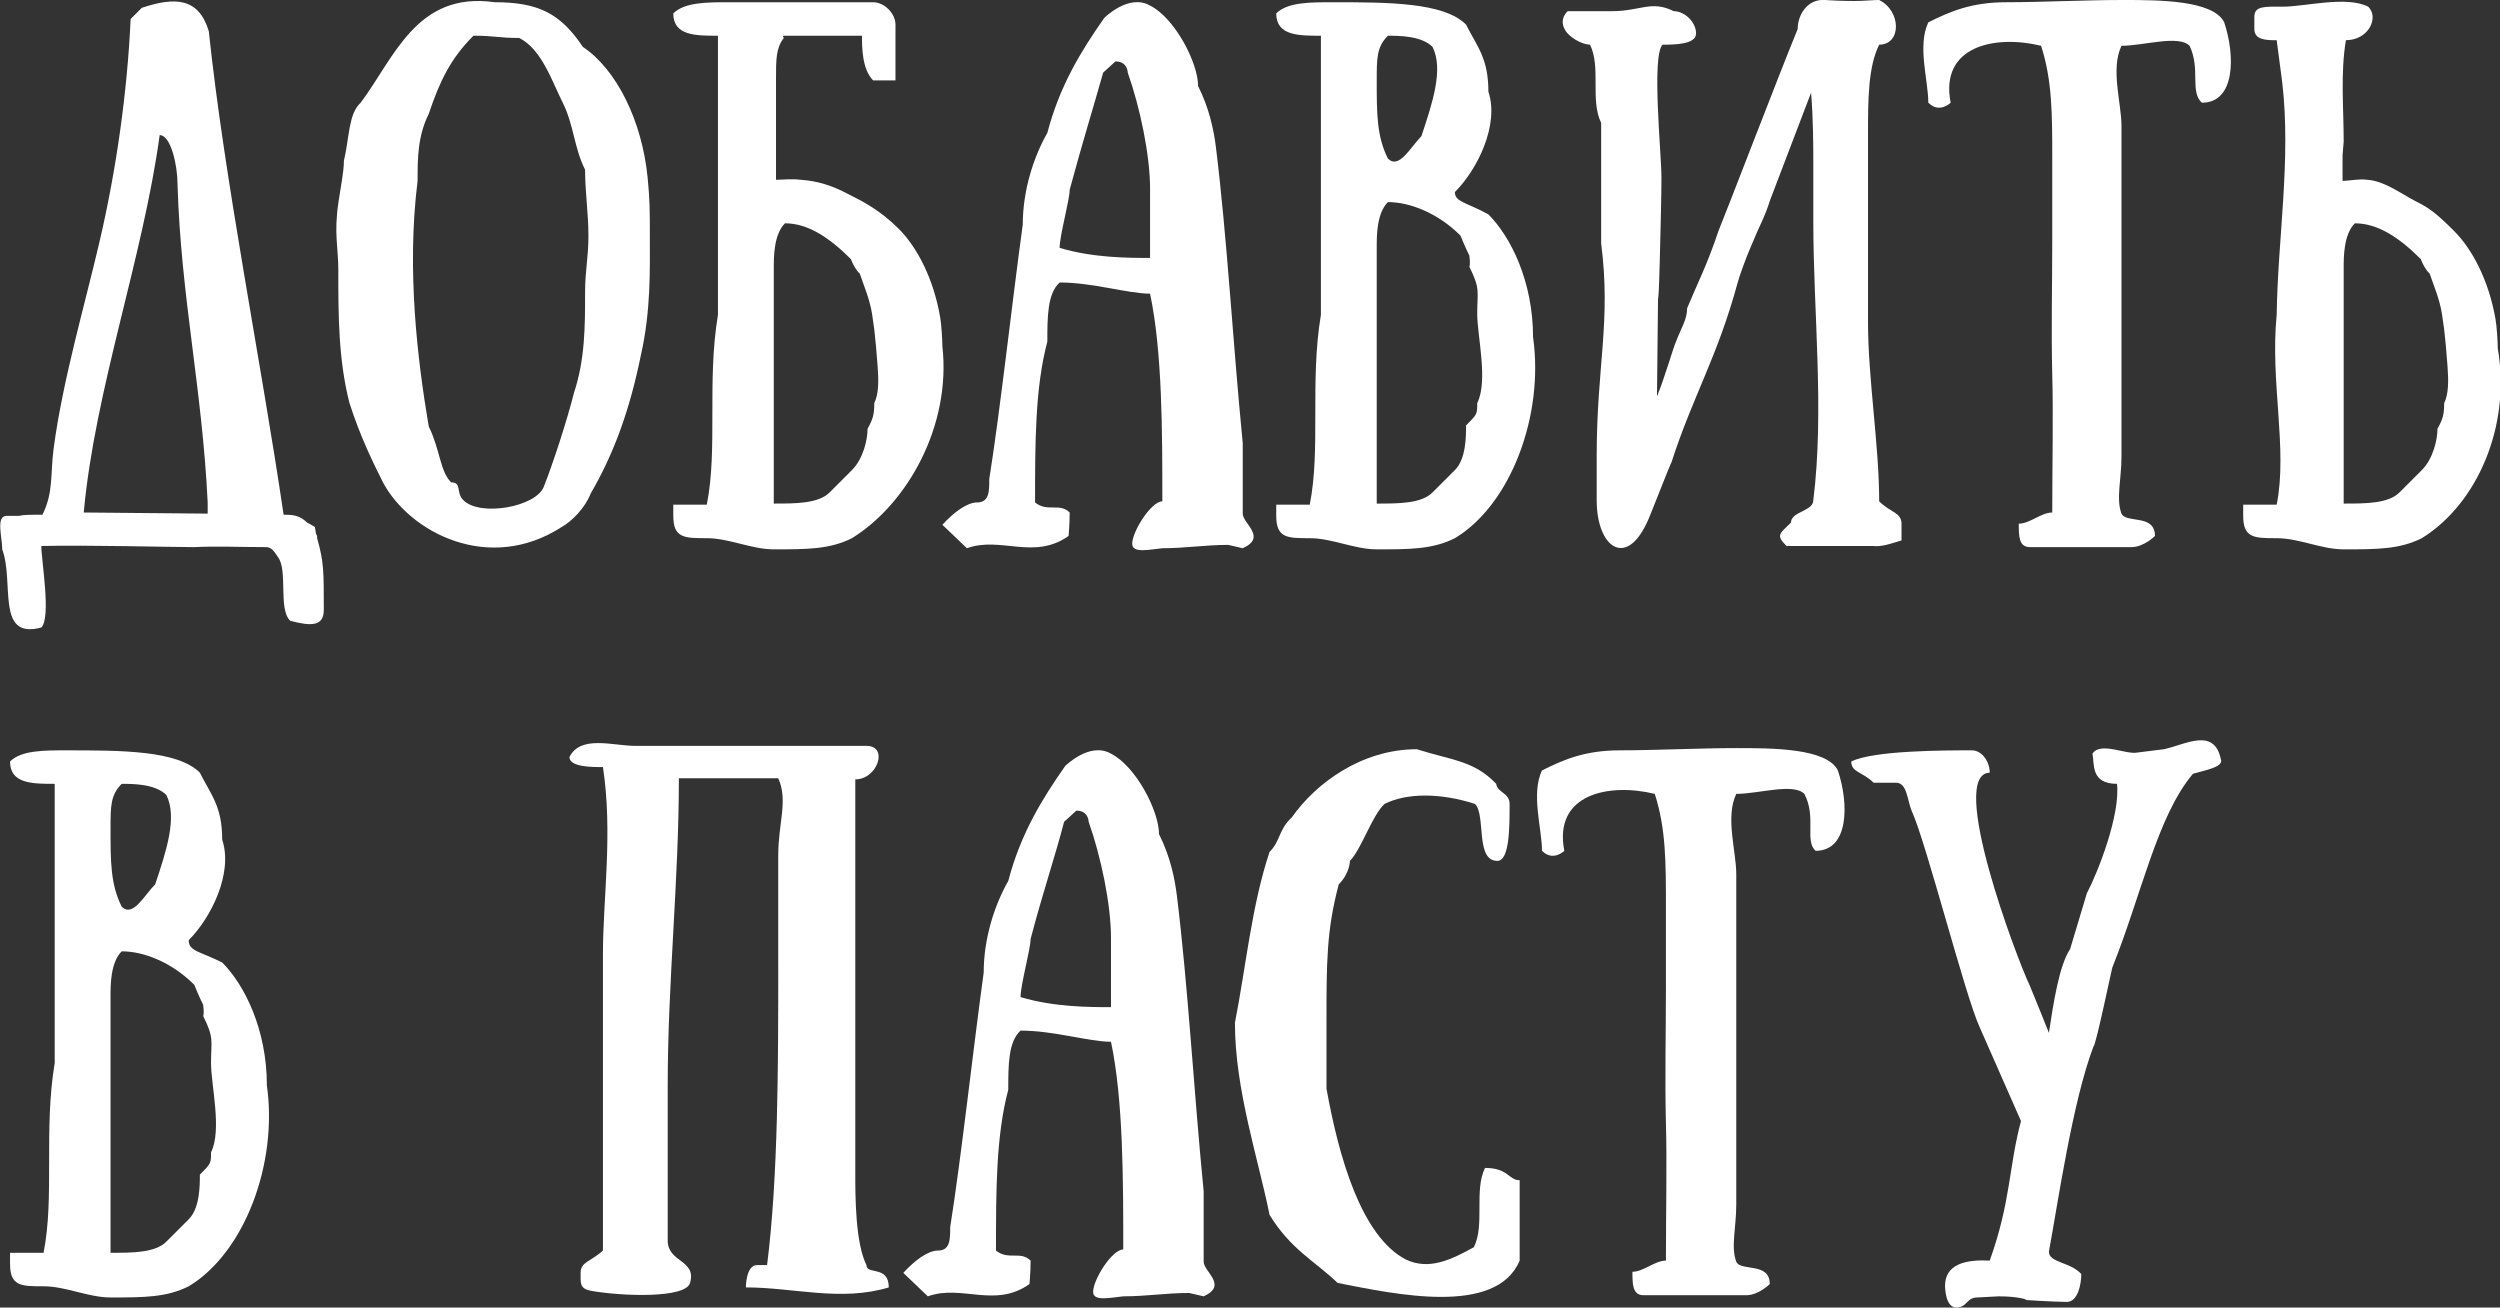 <?xml version="1.0" encoding="utf-8"?>
<!-- Generator: Adobe Illustrator 19.2.1, SVG Export Plug-In . SVG Version: 6.00 Build 0)  -->
<svg version="1.1" id="Layer_1" xmlns="http://www.w3.org/2000/svg" xmlns:xlink="http://www.w3.org/1999/xlink" x="0px" y="0px"
	 viewBox="0 0 223.9 117.1" style="enable-background:new 0 0 223.9 117.1;" xml:space="preserve">
<rect x="0" y="0" width="223.9" height="117.1" fill="#333333" stroke="none"/>
<style type="text/css">
	.st0{fill:#FFFFFF;}
</style>
<g>
	<path class="st0" d="M29,54.6c0,1.5-1.1,1.5-3,1c-1.1-1-0.2-4.5-1.1-5.7c-0.4-0.6-0.6-0.9-1.1-0.9c-2.2,0-4.5-0.1-6.4,0h-0.1
		c-1.9,0-9.7-0.2-13.6-0.1c0,1.3,0.9,6.4,0,7.3c-4.1,1.1-2.4-4-3.5-7c0-1.1-0.6-3,0.4-3h1.1c0.4-0.1,1-0.1,2.1-0.1
		c1-2,0.7-3.6,1-5.9c0.8-6.1,2.8-12.9,4.1-18.5c1.5-6.4,2.5-13.4,2.8-20l1-1c3-1,5.1-0.9,6,2.1c1.4,13.3,4.7,29.7,6.7,43.3
		c0.7,0,1.4,0,2.1,0.7c0.2,0.1,0.4,0.2,0.7,0.4l0.1,0.6l0.1,0.2v0.2C29,50.3,29,51.1,29,54.6z M7.5,45.9L18.6,46c0-0.3,0-0.6,0-1
		c-0.5-10.3-2.4-18.4-2.7-28.5c0-1.7-0.6-4.4-1.6-4.4C12.8,23.1,8.5,34.9,7.5,45.9z"/>
	<path class="st0" d="M50.3,47.2c-6.5,4.2-13.6,0.5-16-4c-0.9-1.8-2-4-3-7.1c-1-3.9-1-7.9-1-11.9c0-2-0.4-3.3,0-6
		c0.2-1.4,0.5-2.8,0.5-3.8c0.5-2.1,0.4-4.2,1.5-5.2c3-4,5-10,12-9c3.9,0,5.9,1,7.9,4c3,2,5.3,6.6,5.8,11.7c0.2,2,0.2,3,0.2,5.3
		c0,3,0.1,6.6-0.8,10.6c-1,4.9-2.4,8.8-4.5,12.4C52.4,45.5,51.2,46.7,50.3,47.2z M51.4,35.2c1-3,1-6,1-9c0-2,0.3-3.1,0.3-5.1
		s-0.3-3.9-0.3-5.9c-1-2-1-4-2-6s-1.9-4.8-3.9-5.8c-1.9,0-2.1-0.2-4.1-0.2c-2,2-3,4-4,7c-1,2-1,4-1,6c-1,8,0,16.1,1,22c1,2,1,4,2,5
		c1,0,0.4,0.9,1.1,1.6c1.5,1.5,6.5,0.6,7.2-1.2C49.5,41.6,50.8,37.6,51.4,35.2z"/>
	<path class="st0" d="M76.3,48.2c-2,1-4,1-7,1c-2,0-4-1-6-1s-3,0-3-2v-1h3c1-5,0-11,1-17v-25c-2,0-4,0-4-2c1-1,3-1,5-1
		c1.2,0,2.4,0,3.5,0l0,0h9.4c1,0,2,1,2,2v5h-2c-1-1-1-3-1-4h-7.1l0.1,0.2c-0.7,0.9-0.7,1.9-0.7,3.7v9c0.6,0,1.4-0.1,2.2,0
		c1.5,0.1,2.8,0.5,4.3,1.3c1.2,0.6,2.8,1.4,4.5,3.1c1.6,1.6,3.1,4.4,3.7,7.9c0.1,0.5,0.2,2,0.2,2.6C85.2,38.1,81.3,45.1,76.3,48.2z
		 M78.6,32.8c-0.1-1.3-0.2-2.5-0.3-3.3l-0.2-1.4c-0.2-1.3-0.8-2.7-1.1-3.6c0,0-0.4-0.3-0.8-1.3c-2-2-3.9-3.2-5.9-3.2c-1,1-1,3-1,4
		v5.7l0,0v15.4c2,0,4,0,5-1l2-2c1-1,1.4-2.7,1.4-3.7c0.5-0.9,0.6-1.3,0.6-2.3C78.7,35.3,78.7,34.1,78.6,32.8z"/>
	<path class="st0" d="M103,26.3c-2,0-5.1-1-8.1-1c-1.1,1-1.1,3.1-1.1,5.3c-1.1,4.1-1.1,9.1-1.1,14.4c1.1,0.9,2.2,0,3.1,0.9
		c0,1.1-0.1,2.1-0.1,2.1c-3.1,2.2-6.1,0-9.1,1.1L84.4,47c1-1.1,2.2-2,3.1-2c1.1,0,1.1-1,1.1-2.1c1-6.3,2-15.5,3-22.8
		c0-3.1,1-6.1,2.2-8.2c1.1-4.2,3-7.3,5.1-10.3c0,0,2.2-2.2,4.1-1.1c2.2,1.1,4.3,5.1,4.3,7.2c1,2,1.4,3.9,1.6,5.5
		c1,8.1,1.5,17.3,2.4,26.5V46c0,0.9,2.2,2.1,0,3.1l-1.3-0.3c-2.1,0-3.8,0.3-5.9,0.3c-1.1,0.1-2.7,0.5-2.7-0.4c0-1.1,1.7-3.8,2.7-3.8
		C104.1,38.7,104.1,31.5,103,26.3z M95.8,17c0,0.9-0.9,4.1-0.9,5.2c3,0.9,6.2,0.9,8.1,0.9v-6.2c0-3-0.9-7.3-2-10.4c0,0,0-1-1.1-1
		l-1.1,1C97.9,9.7,96.9,12.9,95.8,17z"/>
	<path class="st0" d="M133.3,19.2c2,2,4,6,4,11c1,7-2,15-7,18c-2,1-4,1-7,1c-2,0-4-1-6-1s-3,0-3-2v-1c1,0,2,0,3,0c1-5,0-11,1-17v-2
		c0-2,0-3,0-5v-10c0-3,0-6,0-8c-2,0-4,0-4-2c1-1,3-1,5-1c5,0,10,0,12,2c1,2,2,3,2,6c1,3-1,7-3,9C130.3,18.1,131.3,18.1,133.3,19.2z
		 M123.3,7.2c0,3,0,5,1,7c1,1,2-1,3-2c1-3,2-6,1-8c-1-1-3-1-4-1C123.3,4.2,123.3,5.2,123.3,7.2z M130.3,42.1c1-1,1-3,1-4
		c1-1,1-1,1-2c1-2,0-6,0-8s0.3-2.2-0.7-4.2c0,0,0.1-0.2,0-1c0,0-0.4-0.8-0.8-1.8c-2-2-4.5-3-6.5-3c-1,1-1,3-1,4v16c0,2,0,5,0,7
		c2,0,4,0,5-1L130.3,42.1z"/>
	<path class="st0" d="M170.3,46.9v1.5c0,0-0.3,0.1-1,0.3c-1,0.3-1.5,0.2-1.5,0.2c-1,0-2,0-5.4,0c-1,0-1.4,0-2.4,0
		c-1-1-0.6-1.1,0.4-2.1c0-1,2-1,2-2c1-8,0-16.9,0-24.9v-5c0-1.7,0-4.2-0.2-6.6l-3.7,9.7c0,0-0.2,0.7-0.6,1.6c-0.6,1.3-1.8,4-2.3,5.8
		c-1.8,6.6-4,10.1-5.9,16c-0.1,0.1-2.1,5.3-2.2,5.4c-1.9,4.1-4.5,2.2-4.5-2v-4c0-8,1.3-12,0.4-19v-5.9v-1V12v-1c-1-2,0-5-1-7
		c0,0-1,0-2-1c0,0-1-1,0-2h4c2.5,0,3.5-1,5.5,0c1,0,2,1,2,2s-2,1-3,1c-1,1-0.1,9.8-0.1,11.9c0,2.6-0.3,13.9-0.3,10.1l-0.1,9.5
		c0.7-1.7,1.4-4.2,1.7-4.9c0.5-1.3,1-2,1-3c1-2.4,1.8-3.9,2.8-6.9c0.9-2.2,5.3-13.7,7.1-18.1c0-1.3,0.9-2.7,2.4-2.6
		c3.3,0.2,3.9,0,4.9,0c2,1,2,4,0,4c-1,2-1,5-1,8v8.9v8c0,5,1,11,1,16C169.3,45.9,170.3,45.9,170.3,46.9z"/>
	<path class="st0" d="M196.1,4.1c-1-1-4.1,0-6.1,0c-1,2.1,0,5.1,0,7.2v19.3c0,3.1,0,6.2,0,8.2v2.1c0,2-0.5,3.8,0,5.1
		c0.4,0.9,3,0,3,2c0,0-1,1-2.1,1h-9.1c-1,0-1-1-1-2.1c1,0,2-1,3-1c0-4.1,0.1-9,0-12.3c-0.1-4.2,0-8,0-12.2v-5c0-1,0-2.1,0-2.1
		c0-4.1,0-7.1-1-10.2c-4.1-1-9.1,0-8.1,5.1c0,0-1,1-2,0c0-2-1-5.1,0-7.2c2-1,3.9-1.8,7-1.8c3,0,7.2-0.2,10.4-0.2s8.1,0,9.1,2
		c1,3,1,7.2-2,7.2C196.1,8.2,197.1,6.2,196.1,4.1z"/>
	<path class="st0" d="M216.9,48.2c-2,1-4,1-7,1c-2,0-4-1-6-1s-3,0-3-2v-1h3c1-5-0.6-11,0-17c0.1-6.9,1.3-13.9,0.5-20.8l0,0l-0.5-3.8
		c-0.9,0-2,0-2-1V1.5c0-1,1-0.9,2.5-0.9c2.1,0,5.7-1,7.7,0c1,1,0,3-2,3c-0.5,3-0.2,6-0.2,9.1l-0.1,1.2v2.3c0.6,0,1.4-0.2,2.2-0.1
		c1.5,0.1,2.8,1.1,4.3,1.9c1.2,0.6,1.8,1,3.5,2.7c1.6,1.6,3.1,4.4,3.7,7.9c0.1,0.5,0.2,2,0.2,2.6C224.9,38.1,221.9,45.1,216.9,48.2z
		 M219.2,32.8c-0.1-1.3-0.2-2.5-0.3-3.3l-0.2-1.4c-0.2-1.3-0.8-2.7-1.1-3.6c0,0-0.4-0.3-0.8-1.3c-2-2-3.9-3.2-5.9-3.2c-1,1-1,3-1,4
		v5.7l0,0v15.4c2,0,4,0,5-1l2-2c1-1,1.4-2.7,1.4-3.7c0.5-0.9,0.6-1.3,0.6-2.3C219.3,35.3,219.3,34.1,219.2,32.8z"/>
	<path class="st0" d="M19.9,86.2c2,2,4,6,4,11c1,7-2,15-7,18c-2,1-4,1-7,1c-2,0-4-1-6-1s-3,0-3-2v-1c1,0,2,0,3,0c1-5,0-11,1-17v-2
		c0-2,0-3,0-5v-10c0-3,0-6,0-8c-2,0-4,0-4-2c1-1,3-1,5-1c5,0,10,0,12,2c1,2,2,3,2,6c1,3-1,7-3,9C16.9,85.2,17.9,85.2,19.9,86.2z
		 M9.9,74.2c0,3,0,5,1,7c1,1,2-1,3-2c1-3,2-6,1-8c-1-1-3-1-4-1C9.9,71.2,9.9,72.2,9.9,74.2z M16.9,109.2c1-1,1-3,1-4c1-1,1-1,1-2
		c1-2,0-6,0-8s0.3-2.2-0.7-4.2c0,0,0.1-0.2,0-1c0,0-0.4-0.8-0.8-1.8c-2-2-4.5-3-6.5-3c-1,1-1,3-1,4v16c0,2,0,5,0,7c2,0,4,0,5-1
		L16.9,109.2z"/>
	<path class="st0" d="M76.6,105.1c0,2,0,6.2,1,8.2c0,0.9,2,0,2,2c-4.3,1.3-8.5,0-12.8,0c0,0,0-2,1-2h0.9c1-7.9,1-18,1-26.9v-9.8
		c0-2.9,0.9-4.9,0-6.9h-8.9c0,9.2-1,18.3-1,27.5v9.8c0,1,0,2.6,0,4.1c0,2,2.6,1.7,2,3.8c-0.4,1.4-6.1,1.2-8.9,0.7
		c-1-0.2-0.9-0.7-0.9-1.6c0-1,0.9-1,2-2v-10.9c0-0.9,0-2,0-2.9v-9.8c0-1,0-2,0-3c0-4.9,0.9-10.8,0-16.7c-1,0-3,0-3-0.9
		c1-2,3.9-1,5.9-1h3c5.8,0,12.4,0,17.7,0c2,0,1,3-1,3V105.1z"/>
	<path class="st0" d="M99.5,93.3c-2,0-5.1-1-8.1-1c-1.1,1-1.1,3.1-1.1,5.3c-1.1,4.1-1.1,9.1-1.1,14.4c1.1,0.9,2.2,0,3.1,0.9
		c0,1.1-0.1,2.1-0.1,2.1c-3.1,2.2-6.1,0-9.1,1.1l-2.2-2.1c1-1.1,2.2-2,3.1-2c1.1,0,1.1-1,1.1-2.1c1-6.3,2-15.5,3-22.8
		c0-3.1,1-6.1,2.2-8.2c1.1-4.2,3-7.3,5.1-10.3c0,0,2.2-2.2,4.1-1.1c2.2,1.1,4.3,5.1,4.3,7.2c1,2,1.4,3.9,1.6,5.5
		c1,8.1,1.5,17.3,2.4,26.5v6.3c0,0.9,2.2,2.1,0,3.1l-1.3-0.3c-2.1,0-3.8,0.3-5.9,0.3c-1.1,0.1-2.7,0.5-2.7-0.4
		c0-1.1,1.7-3.8,2.7-3.8C100.6,105.7,100.6,98.5,99.5,93.3z M92.3,84.1c0,0.9-0.9,4.1-0.9,5.2c3,0.9,6.2,0.9,8.1,0.9V84
		c0-3-0.9-7.3-2-10.4c0,0,0-1-1.1-1l-1.1,1C94.5,76.7,93.4,79.9,92.3,84.1z"/>
	<path class="st0" d="M135.2,72c0,2.1,0,5.1-1.1,5.1c-2,0-1-4.1-2-5.1c-3.1-1-6.1-1-8.1,0c-1.1,1-2.1,4.1-3.1,5.1c0,0,0,1.1-1,2.1
		c-1.1,4.1-1.1,7.1-1.1,12.2v6.1c1.1,6.1,3.1,13.2,7.1,15.3c2.1,1,4.1,0,6.1-1.1c1-2,0-5.1,1-7.1c2.1,0,2.1,1.1,3.1,1.1v7.2
		c-2.1,5-11.2,3-16.3,2c-2.1-2-4.2-3-6.1-6.1c-1-5-3.1-11.2-3.1-17.2c1-5.1,1.5-10.5,3.1-15.3c1-1,0.8-2,2-3.1
		c2.1-3,6.2-6.1,11.2-6.1c3.1,1,5.1,1,7.1,3.1C134.1,71,135.2,71,135.2,72z"/>
	<path class="st0" d="M161.6,71.1c-1-1-4.1,0-6.1,0c-1,2.1,0,5.1,0,7.2v19.3c0,3.1,0,6.2,0,8.2v2.1c0,2-0.5,3.8,0,5.1
		c0.4,0.9,3,0,3,2c0,0-1,1-2.1,1h-9.2c-1,0-1-1-1-2.1c1,0,2-1,3-1c0-4.1,0.1-9,0-12.3c-0.1-4.2,0-8,0-12.2v-5c0-1,0-2.1,0-2.1
		c0-4.1,0-7.1-1-10.2c-4.1-1-9.1,0-8.1,5.1c0,0-1,1-2,0c0-2-1-5.1,0-7.2c2-1,3.9-1.8,7-1.8c3,0,7.2-0.2,10.4-0.2s8.1,0,9.1,2
		c1,3,1,7.2-2,7.2C161.6,75.3,162.7,73.2,161.6,71.1z"/>
	<path class="st0" d="M196.4,69.3c-3.2,3.8-4.6,10.8-7.2,17.3c0-0.2-1.5,7.1-1.7,7.1c-1.9,5-3.2,14.1-4,18.4c0,1,1.9,0.9,2.9,2
		c0,0.9-0.3,2.5-1.3,2.5c-0.9,0-4.6-0.2-3.6-0.2c0,0-0.7-0.3-2.5-0.3l-1.9,0.1c-1,0-0.9,0.9-1.9,0.9s-1-1.9-1-1.9c0-1,0.4-2.5,4-2.3
		c1.9-5.3,1.7-8.4,2.8-12.5l-3.7-8.4c-1.3-2.8-4.8-16.6-6.1-19.4c-0.4-1-0.4-2.5-1.4-2.5h-2c-1-1-2-0.9-2-1.9c2-1,8.4-1,10.8-1
		c0.9,0,1.6,1,1.6,2c-3.8,0.1,2.4,16.6,3.6,19.1c0.5,1.2,1.1,2.7,1.7,4.2c0.4-2.6,0.9-6,1.9-7.5l1.5-5c1-1.9,3-7,2.7-9.8
		c-2.4,0-2-1.8-2.2-2.7c0.7-1.1,3,0.1,4-0.1l2.4-0.3c1.9-0.4,4.5-2,5.1,0.9C199.2,68.7,197.4,69,196.4,69.3z"/>
</g>
</svg>

